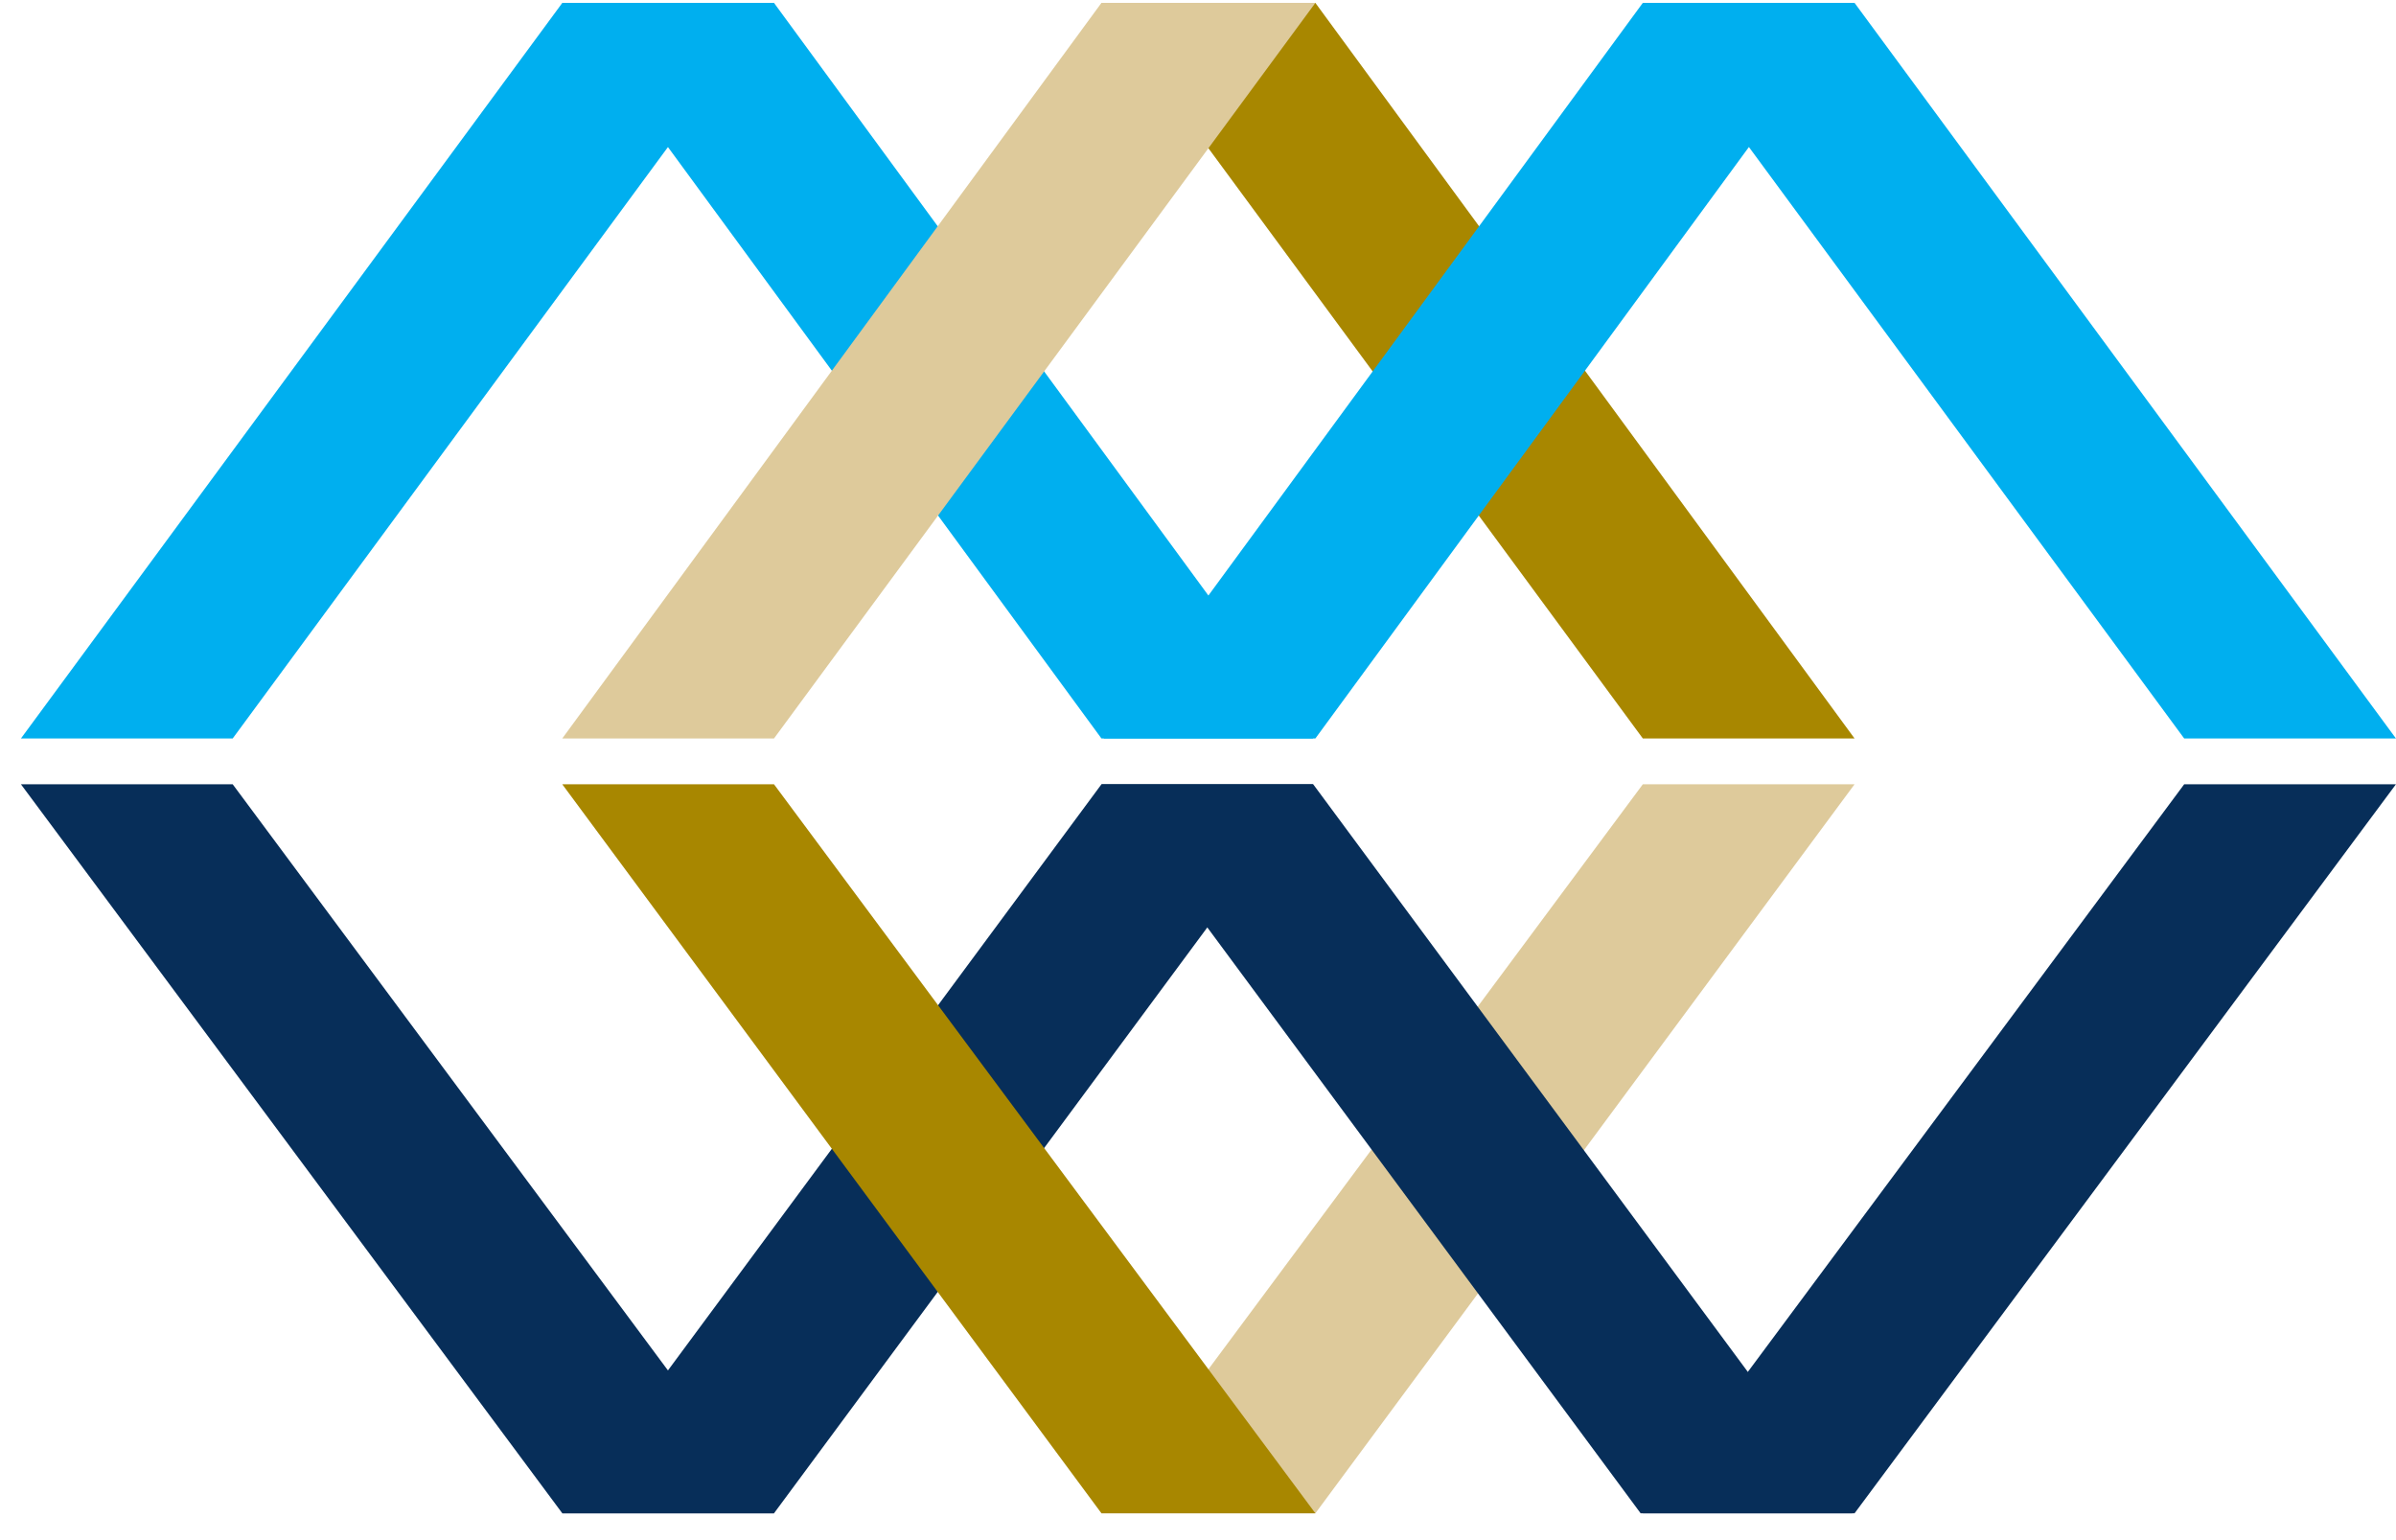 <svg xmlns="http://www.w3.org/2000/svg" width="84" height="54" viewBox="0 0 84 54" fill="none"><path fill-rule="evenodd" clip-rule="evenodd" d="M57.595 25.892L38.615 0.101H46.115L65.018 25.892H57.595Z" fill="#A88700"></path><path fill-rule="evenodd" clip-rule="evenodd" d="M57.595 27.498L38.615 53.059H46.115L65.018 27.498H57.595Z" fill="#DECA9B"></path><path fill-rule="evenodd" clip-rule="evenodd" d="M38.615 27.498L19.712 53.059H27.135L46.038 27.498H38.615Z" fill="#072E59"></path><path fill-rule="evenodd" clip-rule="evenodd" d="M27.135 27.498L46.115 53.059H38.615L19.712 27.498H27.135Z" fill="#A88700"></path><path fill-rule="evenodd" clip-rule="evenodd" d="M46.039 27.498L64.942 53.059H57.518L38.615 27.498H46.039Z" fill="#072E59"></path><path fill-rule="evenodd" clip-rule="evenodd" d="M76.574 27.498L57.595 53.059H65.018L83.998 27.498H76.574Z" fill="#072E59"></path><path fill-rule="evenodd" clip-rule="evenodd" d="M8.158 27.498L27.137 53.059H19.714L0.734 27.498H8.158Z" fill="#072E59"></path><path fill-rule="evenodd" clip-rule="evenodd" d="M46.115 25.892L65.018 0.101H57.594L38.691 25.892H46.115Z" fill="#00AFEF"></path><path fill-rule="evenodd" clip-rule="evenodd" d="M8.158 25.892L27.137 0.101H19.714L0.734 25.892H8.158Z" fill="#00AFEF"></path><path fill-rule="evenodd" clip-rule="evenodd" d="M76.574 25.892L57.595 0.101H65.018L83.998 25.892H76.574Z" fill="#00AFEF"></path><path fill-rule="evenodd" clip-rule="evenodd" d="M38.615 25.892L19.712 0.101H27.135L46.038 25.892H38.615Z" fill="#00AFEF"></path><path fill-rule="evenodd" clip-rule="evenodd" d="M27.135 25.892L46.115 0.101H38.615L19.712 25.892H27.135Z" fill="#DECA9B"></path></svg>